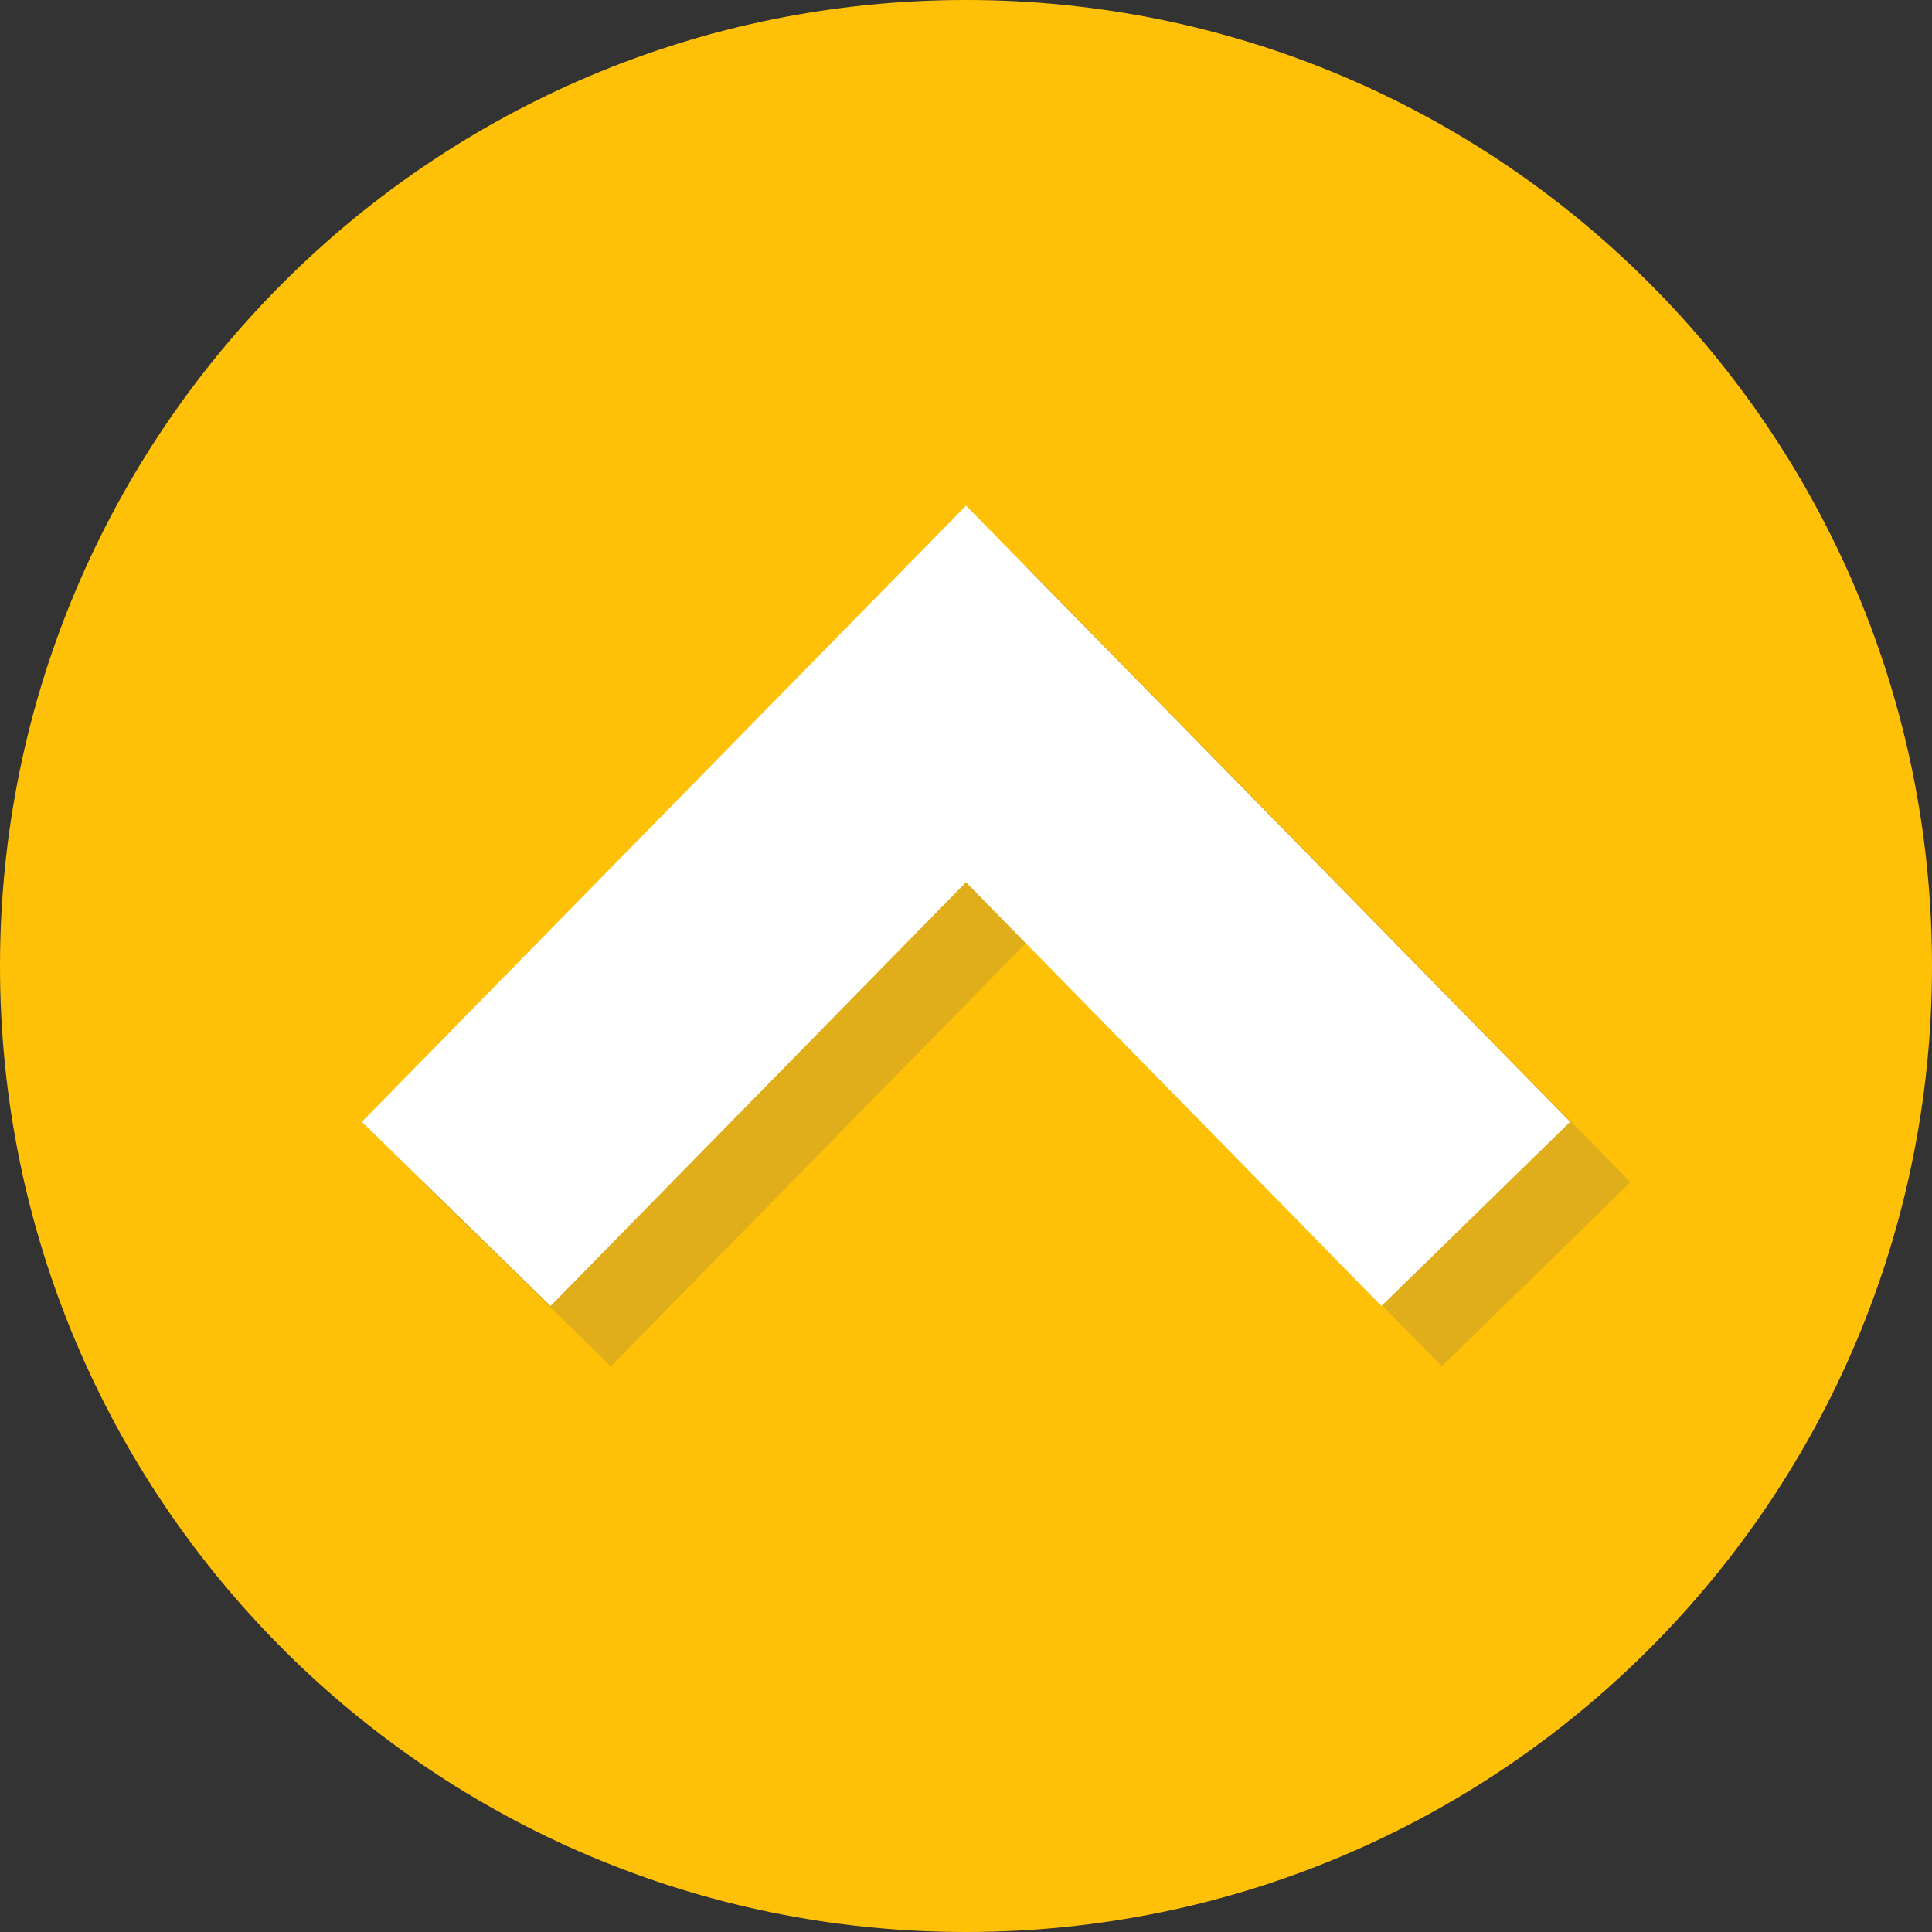<?xml version="1.0" encoding="utf-8"?>
<!-- Generator: Adobe Illustrator 21.0.0, SVG Export Plug-In . SVG Version: 6.00 Build 0)  -->
<svg version="1.1" id="Layer_1" xmlns="http://www.w3.org/2000/svg" xmlns:xlink="http://www.w3.org/1999/xlink" x="0px" y="0px"
	 viewBox="0 0 512 512" style="enable-background:new 0 0 512 512;" xml:space="preserve">
<rect x="0" y="0" width="512" height="512" fill="#333333" stroke="none"/>
<style type="text/css">
	.st0{fill:#FFC107;}
	.st1{opacity:0.2;}
	.st2{fill:#666666;}
	.st3{fill:#FFFFFF;}
</style>
<g>
	<path class="st0" d="M256,0C114.6,0,0,114.6,0,256c0,141.4,114.6,256,256,256s256-114.6,256-256C512,114.6,397.4,0,256,0z"/>
	<g class="st1">
		<polygon class="st2" points="111.9,313.3 272,150 432.1,313.3 382.1,362.1 272,249.8 161.9,362.1 		"/>
	</g>
	<polygon class="st3" points="95.9,297.3 256,134 416.1,297.3 366.1,346.1 256,233.8 145.9,346.1 	"/>
</g>
</svg>
